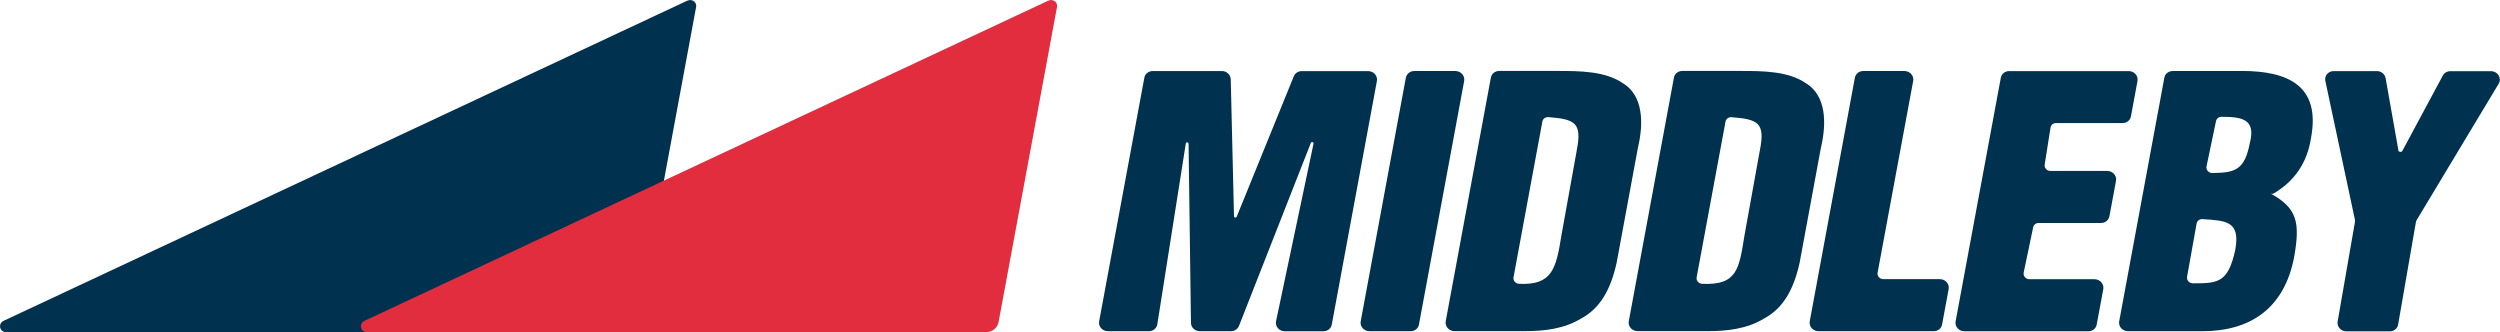 <svg xmlns="http://www.w3.org/2000/svg" width="143" height="19" viewBox="0 0 143 19" fill="none"><g clip-path="url(#clip0_488_3261)"><path d="M74.008 4.356L70.739 12.396C70.705 12.475 70.585 12.451 70.585 12.368L70.399 4.538C70.391 4.277 70.167 4.064 69.894 4.064H65.933C65.698 4.064 65.499 4.222 65.457 4.443L62.871 18.38C62.817 18.672 63.057 18.945 63.372 18.945H65.718C65.958 18.945 66.161 18.779 66.198 18.554L67.829 8.206C67.846 8.115 67.986 8.127 67.986 8.218L68.123 18.467C68.123 18.732 68.355 18.945 68.632 18.945H70.412C70.614 18.945 70.792 18.826 70.867 18.649L74.981 8.174C75.014 8.087 75.154 8.127 75.134 8.218L72.99 18.372C72.928 18.668 73.168 18.949 73.487 18.949H75.701C75.937 18.949 76.135 18.791 76.177 18.57L78.759 4.633C78.813 4.34 78.573 4.068 78.258 4.068H74.459C74.256 4.068 74.078 4.182 74.008 4.36V4.356Z" fill="#003250"></path><path d="M80.415 4.443L77.832 18.38C77.778 18.672 78.019 18.945 78.333 18.945H80.688C80.924 18.945 81.123 18.787 81.164 18.565L83.751 4.628C83.804 4.336 83.564 4.063 83.25 4.063H80.895C80.659 4.063 80.46 4.221 80.419 4.443H80.415Z" fill="#003250"></path><path d="M92.847 4.775C91.833 4.059 90.335 4.059 89.089 4.059H85.754C85.518 4.059 85.319 4.217 85.278 4.439L82.695 18.375C82.641 18.668 82.881 18.941 83.196 18.941H87.206C88.328 18.941 89.445 18.818 90.43 18.225C91.539 17.632 92.135 16.557 92.475 15.012L93.687 8.462C94.027 7.032 93.99 5.486 92.851 4.771L92.847 4.775ZM90.194 8.585L89.313 13.466C89.007 15.371 88.787 16.328 86.888 16.233C86.689 16.225 86.54 16.047 86.573 15.862L88.224 6.949C88.253 6.794 88.402 6.688 88.568 6.7C90.079 6.818 90.505 7.012 90.19 8.585H90.194Z" fill="#003250"></path><path d="M103.318 4.775C102.304 4.059 100.806 4.059 99.561 4.059H96.225C95.989 4.059 95.79 4.217 95.749 4.439L93.166 18.375C93.112 18.668 93.353 18.941 93.667 18.941H97.673C98.795 18.941 99.912 18.818 100.897 18.225C102.006 17.632 102.602 16.557 102.942 15.012L104.154 8.462C104.494 7.032 104.457 5.486 103.318 4.771V4.775ZM100.666 8.585L99.784 13.466C99.478 15.376 99.37 16.332 97.363 16.233C97.164 16.225 97.011 16.047 97.048 15.862L98.7 6.953C98.729 6.798 98.878 6.692 99.043 6.704C100.554 6.822 100.98 7.016 100.666 8.589V8.585Z" fill="#003250"></path><path d="M108.93 4.063H106.575C106.339 4.063 106.141 4.221 106.099 4.443L103.517 18.38C103.463 18.672 103.703 18.945 104.018 18.945H110.611C110.846 18.945 111.045 18.787 111.087 18.565L111.463 16.534C111.517 16.241 111.277 15.968 110.962 15.968H107.726C107.519 15.968 107.362 15.79 107.399 15.597L109.435 4.628C109.489 4.336 109.249 4.063 108.934 4.063H108.93Z" fill="#003250"></path><path d="M120.659 12.371L121.036 10.344C121.09 10.051 120.85 9.779 120.535 9.779H117.286C117.084 9.779 116.926 9.605 116.955 9.415L117.291 7.296C117.315 7.146 117.448 7.04 117.605 7.04H121.413C121.649 7.04 121.847 6.881 121.889 6.66L122.265 4.632C122.319 4.34 122.079 4.067 121.764 4.067H114.923C114.687 4.067 114.489 4.225 114.447 4.447L111.861 18.383C111.807 18.676 112.047 18.949 112.361 18.949H119.455C119.691 18.949 119.89 18.791 119.931 18.569L120.308 16.538C120.361 16.245 120.121 15.972 119.807 15.972H116.082C115.875 15.972 115.714 15.787 115.755 15.593L116.297 13C116.326 12.858 116.455 12.755 116.608 12.755H120.179C120.415 12.755 120.614 12.597 120.655 12.376L120.659 12.371Z" fill="#003250"></path><path d="M128.233 4.063H124.277C124.041 4.063 123.842 4.221 123.801 4.443L121.218 18.38C121.164 18.672 121.404 18.945 121.719 18.945H125.978C128.721 18.945 130.683 17.636 131.234 14.656C131.561 12.751 131.416 11.917 129.901 11.083H130.025C131.254 10.368 131.979 9.296 132.194 7.87C132.744 4.893 130.857 4.059 128.237 4.059L128.233 4.063ZM127.856 14.3C127.443 16.166 126.88 16.209 125.431 16.206C125.228 16.206 125.067 16.028 125.1 15.834L125.646 12.783C125.675 12.629 125.82 12.522 125.982 12.534C127.318 12.624 128.163 12.629 127.856 14.3ZM128.705 8.111C128.403 9.735 127.861 9.881 126.545 9.897C126.333 9.897 126.172 9.715 126.213 9.518L126.756 6.925C126.785 6.783 126.917 6.68 127.07 6.68C128.188 6.688 129.024 6.783 128.709 8.107L128.705 8.111Z" fill="#003250"></path><path d="M137.185 8.577L136.457 4.47C136.415 4.237 136.204 4.067 135.956 4.067H133.485C133.175 4.067 132.947 4.336 133.009 4.625L134.698 12.553C134.71 12.609 134.71 12.668 134.698 12.727L133.713 18.391C133.663 18.684 133.903 18.953 134.214 18.953H136.697C136.937 18.953 137.136 18.791 137.173 18.565L138.187 12.723C138.195 12.668 138.216 12.617 138.245 12.569L142.926 4.787C143.116 4.47 142.868 4.071 142.483 4.071H140.161C139.979 4.071 139.813 4.166 139.73 4.32L137.417 8.625C137.359 8.727 137.198 8.7 137.177 8.585L137.185 8.577Z" fill="#003250"></path><path d="M39.318 0.036L0.211 18.348C-0.132 18.51 -0.029 19 0.352 19H35.763C36.11 19 36.412 18.755 36.474 18.427L39.819 0.395C39.868 0.123 39.578 -0.087 39.314 0.04L39.318 0.036Z" fill="#003250"></path><path d="M57.118 18.427L60.462 0.395C60.512 0.123 60.222 -0.087 59.957 0.04L20.855 18.348C20.511 18.51 20.615 19 20.996 19H56.406C56.754 19 57.056 18.755 57.118 18.427Z" fill="#E22D3F"></path></g><defs><clipPath id="clip0_488_3261"><rect width="143" height="19" fill="white"></rect></clipPath></defs></svg>